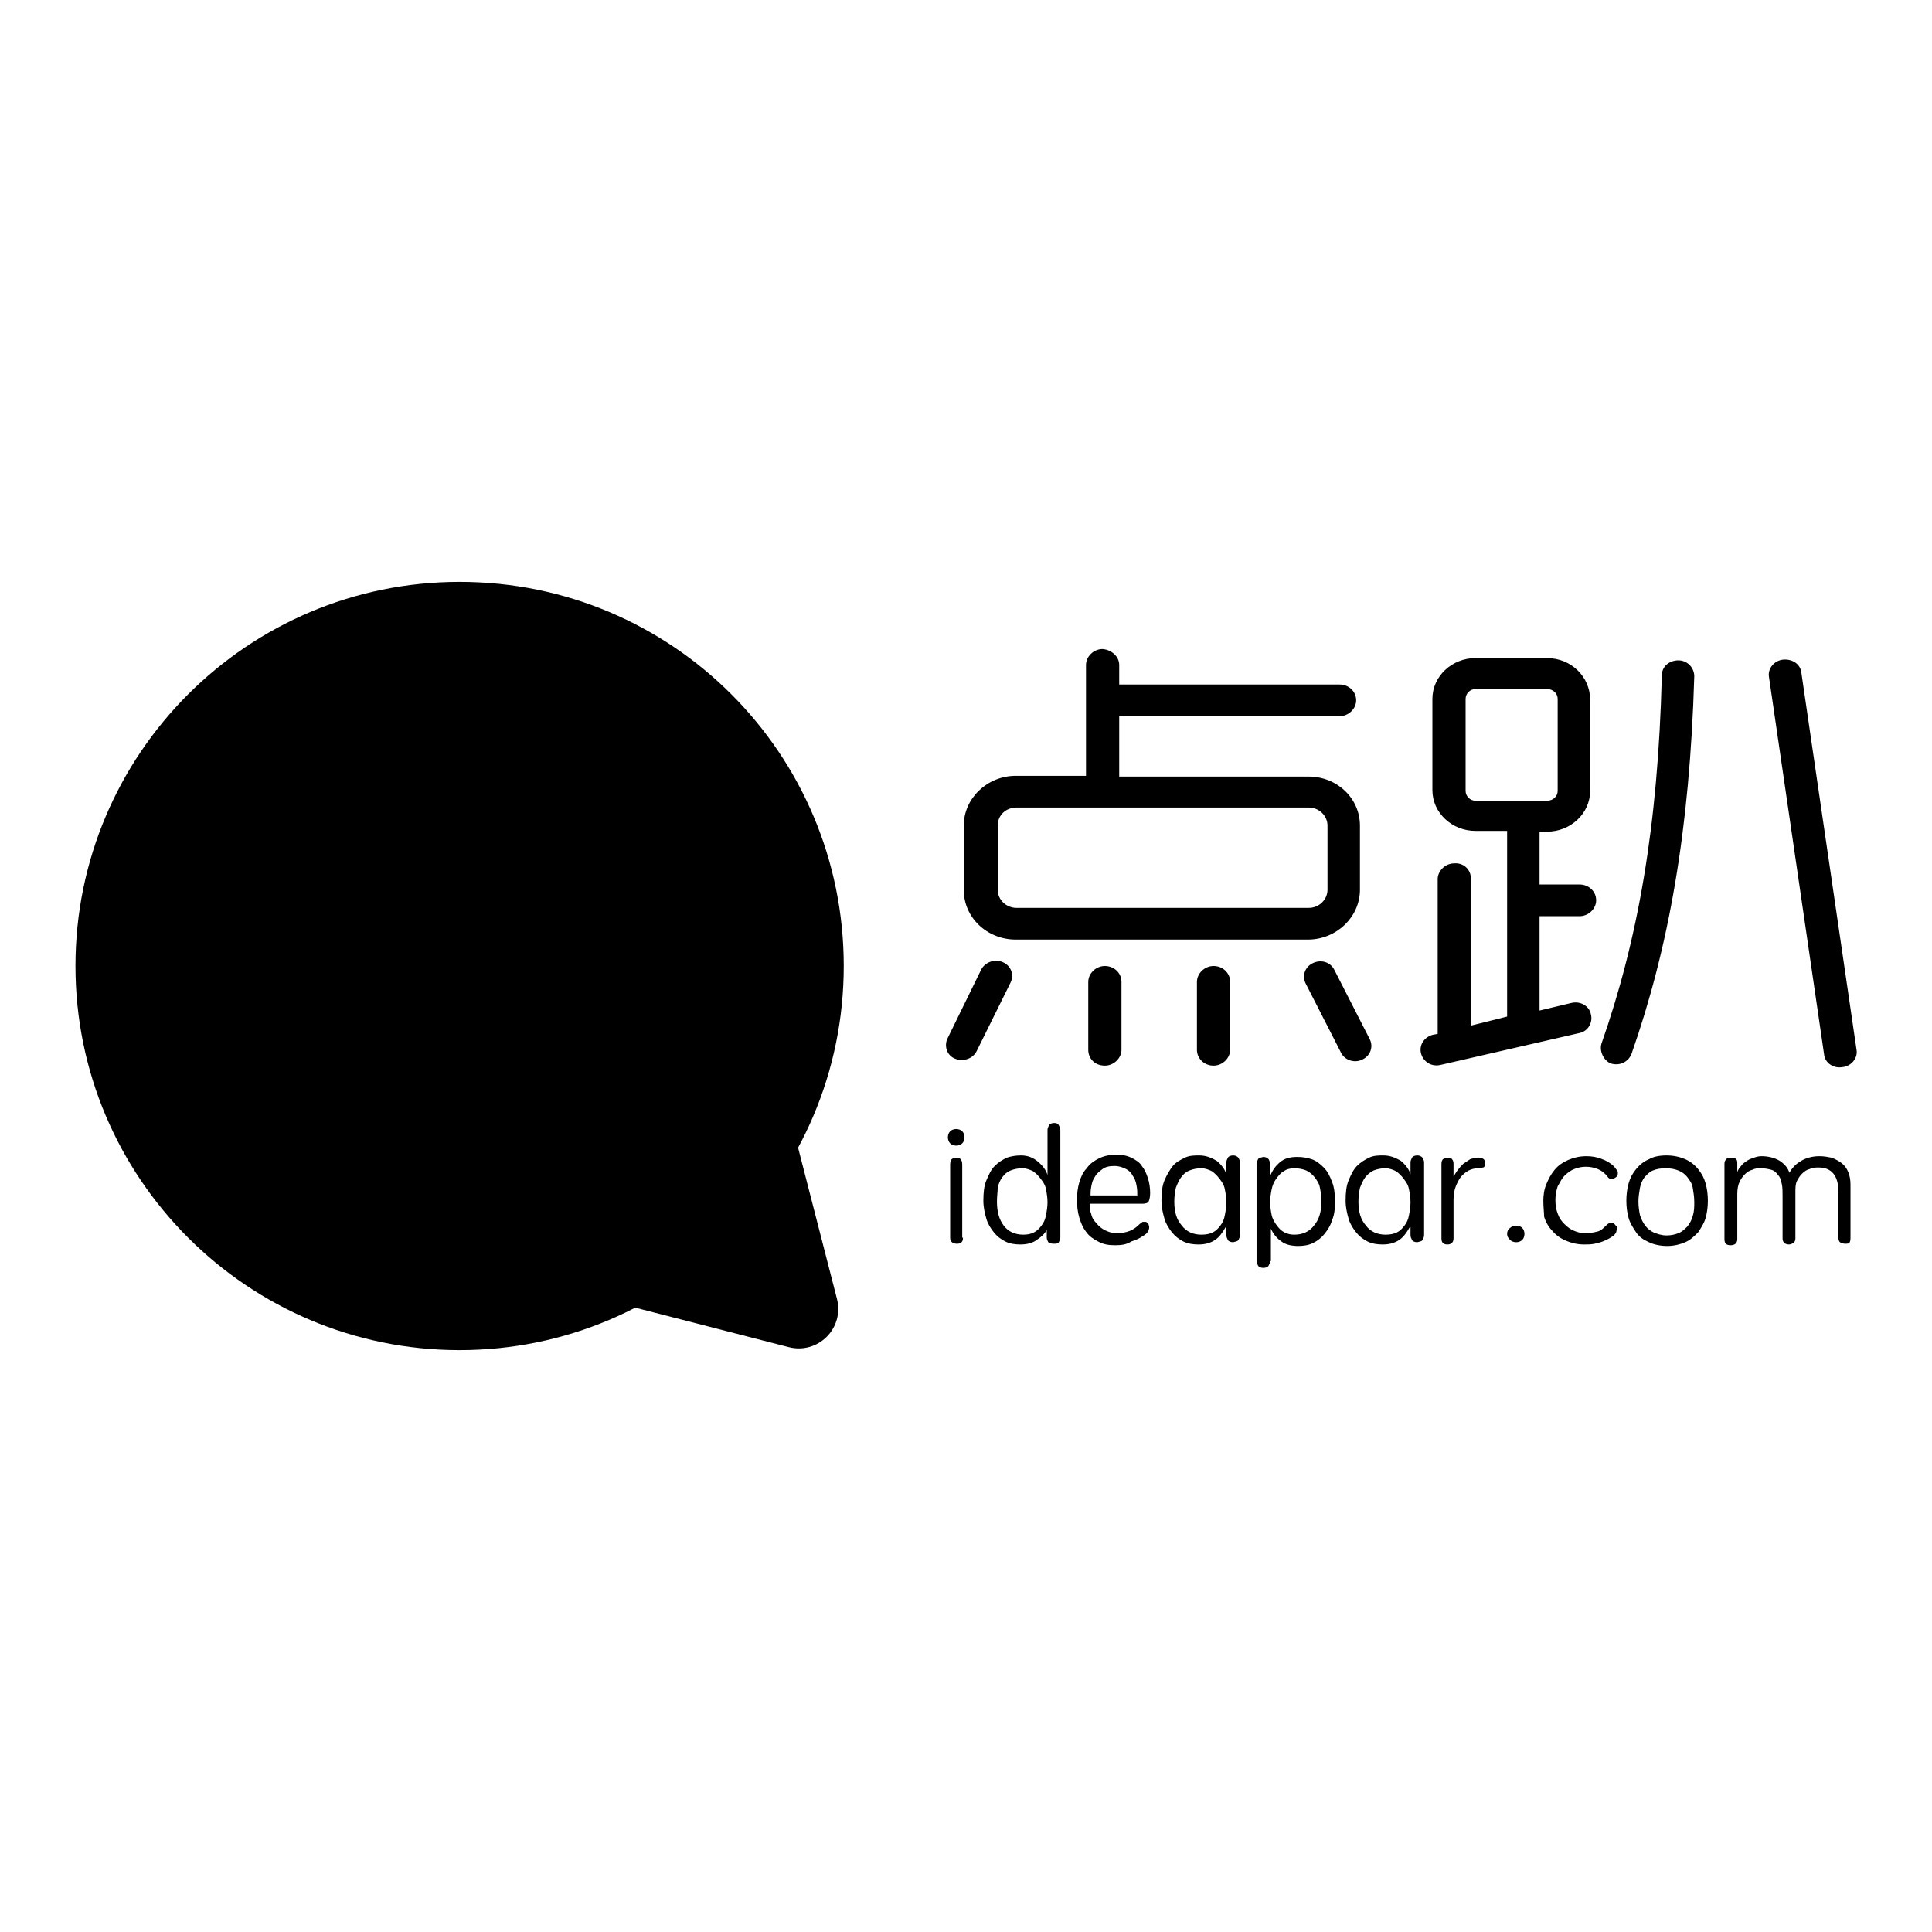 <?xml version="1.0" encoding="utf-8"?>
<!-- Svg Vector Icons : http://www.onlinewebfonts.com/icon -->
<!DOCTYPE svg PUBLIC "-//W3C//DTD SVG 1.1//EN" "http://www.w3.org/Graphics/SVG/1.1/DTD/svg11.dtd">
<svg version="1.1" xmlns="http://www.w3.org/2000/svg" xmlns:xlink="http://www.w3.org/1999/xlink" x="0px" y="0px" viewBox="0 0 256 256" enable-background="new 0 0 256 256" xml:space="preserve">
<g><g><path fill="#000000" d="M10,128c0,28.1,22.8,50.9,50.9,50.9c28.1,0,50.9-22.8,50.9-50.9S89.1,77.1,60.9,77.1C32.8,77.1,10,99.9,10,128z"/><path fill="#000000" d="M83.5,173.1l22-22l5.4,21c1,3.9-2.5,7.4-6.4,6.4L83.5,173.1z"/><path fill="#000000" d="M35.2,125.8c0,13,10.5,23.5,23.5,23.5c13,0,23.5-10.5,23.5-23.5c0-13-10.5-23.5-23.5-23.5C45.7,102.2,35.2,112.8,35.2,125.8L35.2,125.8z"/><path fill="#000000" d="M78,145c-1.7,1.7-3.5,3.1-5.4,4.2l0,0c1.4,1.4,3.8,1.4,5.2,0l4.3-4.3c1.4-1.4,1.4-3.8,0-5.3l0,0C81,141.5,79.6,143.3,78,145z"/><path fill="#000000" d="M82.2,149.3c-1.3,1.3-2.6,2.4-4,3.4l0,0c1.3,1.3,3.4,1.3,4.6,0l2.8-2.8c1.3-1.3,1.3-3.4,0-4.6l0,0C84.7,146.7,83.5,148,82.2,149.3z"/><path fill="#000000" d="M34.9,147.7c0,1.1,0.9,1.9,1.9,1.9s1.9-0.9,1.9-1.9l0,0c0-1.1-0.9-1.9-1.9-1.9C35.7,145.8,34.9,146.6,34.9,147.7L34.9,147.7z"/><path fill="#000000" d="M78.6,103.9c0,1.1,0.9,1.9,1.9,1.9s1.9-0.9,1.9-1.9c0-1.1-0.9-1.9-1.9-1.9S78.6,102.9,78.6,103.9z"/><path fill="#000000" d="M35.4,104.4c0,1.1,0.9,1.9,1.9,1.9s1.9-0.9,1.9-1.9s-0.9-1.9-1.9-1.9S35.4,103.3,35.4,104.4L35.4,104.4z"/><path fill="#000000" d="M26.4,127.5c0,1.1,0.9,1.9,1.9,1.9s1.9-0.9,1.9-1.9c0-1.1-0.9-1.9-1.9-1.9S26.4,126.5,26.4,127.5L26.4,127.5z"/><path fill="#000000" d="M58.8,95.2c0,1.1,0.9,1.9,1.9,1.9c1.1,0,1.9-0.9,1.9-1.9c0-1.1-0.9-1.9-1.9-1.9C59.6,93.3,58.8,94.1,58.8,95.2L58.8,95.2z"/><path fill="#000000" d="M72.6,140.7c-0.3,0-0.7-0.1-0.9-0.4c-0.5-0.5-0.5-1.4,0-1.9c6.8-6.8,6.8-17.8,0-24.6c-0.5-0.5-0.5-1.4,0-1.9c0.5-0.5,1.4-0.5,1.9,0c7.8,7.8,7.8,20.5,0,28.4C73.3,140.6,72.9,140.7,72.6,140.7z"/><path fill="#000000" d="M125.6,150.7c0-0.3,0.1-0.6,0.3-0.8c0.2-0.2,0.5-0.3,0.8-0.3c0.3,0,0.6,0.1,0.8,0.3c0.2,0.2,0.3,0.5,0.3,0.8s-0.1,0.6-0.3,0.8s-0.5,0.3-0.8,0.3c-0.3,0-0.6-0.1-0.8-0.3C125.7,151.3,125.6,151,125.6,150.7z M127.6,164c0,0.6-0.3,0.8-0.8,0.8c-0.6,0-0.9-0.3-0.9-0.8v-9.7c0-0.3,0.1-0.6,0.2-0.7s0.4-0.2,0.6-0.2c0.3,0,0.5,0.1,0.6,0.2c0.1,0.1,0.2,0.4,0.2,0.7V164z"/><path fill="#000000" d="M138.9,162.6c-0.3,0.7-0.8,1.2-1.4,1.6c-0.6,0.5-1.4,0.7-2.3,0.7c-0.7,0-1.4-0.1-2-0.4c-0.6-0.3-1.1-0.7-1.5-1.2c-0.4-0.5-0.8-1.1-1-1.8c-0.2-0.7-0.4-1.5-0.4-2.4c0-1.1,0.1-2,0.4-2.7c0.3-0.7,0.6-1.4,1.1-1.9s1-0.8,1.6-1.1c0.6-0.2,1.2-0.3,1.9-0.3c0.9,0,1.6,0.3,2.2,0.8c0.6,0.5,1.1,1.1,1.3,1.8v-6c0-0.2,0.1-0.4,0.2-0.6c0.1-0.2,0.4-0.3,0.7-0.3c0.3,0,0.5,0.1,0.6,0.3c0.1,0.2,0.2,0.4,0.2,0.6V164c0,0.2-0.1,0.4-0.2,0.6c-0.1,0.2-0.4,0.2-0.7,0.2c-0.3,0-0.6-0.1-0.7-0.2c-0.1-0.2-0.2-0.4-0.2-0.6V162.6L138.9,162.6z M132.1,159.2c0,1.4,0.3,2.4,0.9,3.2c0.6,0.8,1.5,1.2,2.6,1.2c0.6,0,1-0.1,1.4-0.3s0.7-0.5,1-0.9c0.3-0.4,0.5-0.8,0.6-1.4c0.1-0.5,0.2-1.1,0.2-1.7c0-0.6-0.1-1.2-0.2-1.7c-0.1-0.6-0.4-1-0.7-1.4c-0.3-0.4-0.6-0.7-1-1c-0.4-0.2-0.9-0.4-1.4-0.4c-0.6,0-1.1,0.1-1.6,0.3s-0.8,0.5-1.1,0.9c-0.3,0.4-0.5,0.9-0.6,1.4C132.2,157.9,132.1,158.5,132.1,159.2z"/><path fill="#000000" d="M147.8,165c-0.9,0-1.6-0.1-2.3-0.5c-0.6-0.3-1.2-0.7-1.6-1.3c-0.4-0.5-0.7-1.2-0.9-1.9c-0.2-0.7-0.3-1.5-0.3-2.3s0.1-1.6,0.3-2.3s0.5-1.4,1-1.9c0.4-0.6,1-1,1.6-1.3c0.6-0.3,1.4-0.5,2.2-0.5c0.8,0,1.5,0.1,2.1,0.4c0.6,0.3,1.1,0.6,1.4,1.1c0.4,0.5,0.6,1,0.8,1.6c0.2,0.6,0.3,1.3,0.3,2c0,0.5-0.1,0.9-0.2,1.1c-0.1,0.2-0.4,0.3-0.8,0.3h-7c0,0.5,0,0.9,0.2,1.4c0.1,0.5,0.4,0.9,0.7,1.2c0.3,0.4,0.7,0.7,1.1,0.9s0.9,0.4,1.5,0.4c0.7,0,1.3-0.1,1.8-0.3c0.5-0.2,0.9-0.5,1.3-0.9c0.1-0.1,0.3-0.2,0.4-0.3c0.1,0,0.3,0,0.4,0c0.1,0,0.2,0.1,0.3,0.2c0.1,0.1,0.1,0.1,0.1,0.2c0.1,0.2,0.1,0.4,0,0.7c-0.1,0.3-0.4,0.6-0.8,0.8c-0.4,0.3-0.9,0.5-1.5,0.7C149.3,164.9,148.6,165,147.8,165z M150.7,158.5c0-0.5,0-0.9-0.1-1.4s-0.2-0.9-0.5-1.3c-0.2-0.4-0.5-0.7-0.9-0.9c-0.4-0.2-0.9-0.4-1.5-0.4c-0.7,0-1.2,0.1-1.6,0.4c-0.4,0.3-0.8,0.6-1,1c-0.3,0.4-0.4,0.8-0.5,1.3c-0.1,0.5-0.1,0.9-0.1,1.2H150.7L150.7,158.5z"/><path fill="#000000" d="M162.4,162.6c-0.4,0.7-0.8,1.3-1.4,1.7c-0.6,0.4-1.3,0.6-2.2,0.6c-0.7,0-1.4-0.1-2-0.4c-0.6-0.3-1.1-0.7-1.5-1.2c-0.4-0.5-0.8-1.1-1-1.8c-0.2-0.7-0.4-1.5-0.4-2.4c0-1.1,0.1-2,0.4-2.7c0.3-0.7,0.7-1.4,1.1-1.9s1-0.8,1.6-1.1s1.3-0.3,1.9-0.3c0.9,0,1.6,0.3,2.3,0.7c0.6,0.5,1.1,1.1,1.3,1.8v-1.6c0-0.2,0.1-0.4,0.2-0.6c0.1-0.2,0.4-0.3,0.7-0.3c0.3,0,0.5,0.1,0.7,0.3c0.1,0.2,0.2,0.4,0.2,0.6v9.7c0,0.2-0.1,0.4-0.2,0.6c-0.1,0.2-0.4,0.2-0.7,0.3c-0.3,0-0.6-0.1-0.7-0.3c-0.1-0.2-0.2-0.4-0.2-0.6V162.6L162.4,162.6z M155.6,159.2c0,1.4,0.3,2.4,1,3.2c0.6,0.8,1.5,1.2,2.6,1.2c0.6,0,1.1-0.1,1.5-0.3s0.7-0.5,1-0.9c0.3-0.4,0.5-0.8,0.6-1.4c0.1-0.5,0.2-1.1,0.2-1.7c0-0.6-0.1-1.2-0.2-1.7c-0.1-0.6-0.4-1-0.7-1.4c-0.3-0.4-0.6-0.7-1-1c-0.4-0.2-0.9-0.4-1.4-0.4c-0.6,0-1.1,0.1-1.6,0.3s-0.8,0.5-1.1,0.9c-0.3,0.4-0.5,0.9-0.7,1.4C155.7,157.9,155.6,158.5,155.6,159.2z"/><path fill="#000000" d="M168.3,167.1c0,0.2-0.1,0.4-0.2,0.6c-0.1,0.2-0.4,0.3-0.7,0.3c-0.3,0-0.6-0.1-0.7-0.3c-0.1-0.2-0.2-0.4-0.2-0.6v-12.9c0-0.2,0.1-0.4,0.2-0.6c0.1-0.2,0.3-0.2,0.7-0.3c0.3,0,0.5,0.1,0.7,0.3c0.1,0.2,0.2,0.4,0.2,0.6v1.6c0.3-0.7,0.7-1.3,1.3-1.8c0.6-0.5,1.3-0.7,2.3-0.7c0.7,0,1.3,0.1,1.9,0.3c0.6,0.2,1.1,0.6,1.6,1.1c0.5,0.5,0.8,1.1,1.1,1.9c0.3,0.7,0.4,1.7,0.4,2.7c0,0.9-0.1,1.7-0.4,2.4c-0.2,0.7-0.6,1.3-1,1.8s-0.9,0.9-1.5,1.2s-1.3,0.4-2,0.4c-0.9,0-1.7-0.2-2.2-0.6c-0.6-0.4-1.1-1-1.4-1.7V167.1L168.3,167.1z M175.1,159.2c0-0.7-0.1-1.3-0.2-1.8c-0.1-0.6-0.4-1-0.7-1.4c-0.3-0.4-0.7-0.7-1.1-0.9c-0.5-0.2-1-0.3-1.6-0.3c-0.5,0-1,0.1-1.4,0.4c-0.4,0.2-0.7,0.6-1,1c-0.3,0.4-0.5,0.9-0.6,1.4c-0.1,0.5-0.2,1.1-0.2,1.7s0.1,1.2,0.2,1.7c0.1,0.5,0.4,1,0.7,1.4c0.3,0.4,0.6,0.7,1,0.9c0.4,0.2,0.8,0.3,1.3,0.3c1.1,0,2-0.4,2.6-1.2C174.8,161.6,175.1,160.5,175.1,159.2z"/><path fill="#000000" d="M186.8,162.6c-0.4,0.7-0.8,1.3-1.4,1.7c-0.6,0.4-1.3,0.6-2.2,0.6c-0.7,0-1.4-0.1-2-0.4c-0.6-0.3-1.1-0.7-1.5-1.2c-0.4-0.5-0.8-1.1-1-1.8c-0.2-0.7-0.4-1.5-0.4-2.4c0-1.1,0.1-2,0.4-2.7c0.3-0.7,0.6-1.4,1.1-1.9s1-0.8,1.6-1.1s1.3-0.3,1.9-0.3c0.9,0,1.6,0.3,2.3,0.7c0.6,0.5,1.1,1.1,1.3,1.8v-1.6c0-0.2,0.1-0.4,0.2-0.6c0.1-0.2,0.4-0.3,0.7-0.3c0.3,0,0.5,0.1,0.7,0.3c0.1,0.2,0.2,0.4,0.2,0.6v9.7c0,0.2-0.1,0.4-0.2,0.6c-0.1,0.2-0.4,0.2-0.7,0.3c-0.3,0-0.6-0.1-0.7-0.3s-0.2-0.4-0.2-0.6V162.6L186.8,162.6z M180,159.2c0,1.4,0.3,2.4,1,3.2c0.6,0.8,1.5,1.2,2.6,1.2c0.6,0,1.1-0.1,1.5-0.3s0.7-0.5,1-0.9c0.3-0.4,0.5-0.8,0.6-1.4c0.1-0.5,0.2-1.1,0.2-1.7c0-0.6-0.1-1.2-0.2-1.7c-0.1-0.6-0.4-1-0.7-1.4s-0.6-0.7-1-1c-0.4-0.2-0.9-0.4-1.4-0.4c-0.6,0-1.1,0.1-1.6,0.3c-0.4,0.2-0.8,0.5-1.1,0.9c-0.3,0.4-0.5,0.9-0.7,1.4C180.1,157.9,180,158.5,180,159.2z"/><path fill="#000000" d="M195.9,154.8c-0.5,0-0.9,0.1-1.3,0.3c-0.4,0.2-0.7,0.5-1,0.8c-0.3,0.4-0.5,0.8-0.7,1.3c-0.2,0.5-0.3,1.1-0.3,1.8v5.1c0,0.5-0.3,0.8-0.8,0.8c-0.6,0-0.8-0.3-0.8-0.8v-9.9c0-0.3,0.1-0.5,0.2-0.6c0.2-0.1,0.4-0.2,0.6-0.2c0.2,0,0.5,0,0.6,0.2c0.1,0.1,0.2,0.3,0.2,0.6v1.7c0.2-0.3,0.4-0.7,0.6-0.9c0.2-0.3,0.5-0.6,0.7-0.8c0.3-0.2,0.6-0.4,0.9-0.6c0.3-0.1,0.7-0.2,1.1-0.2c0.3,0,0.6,0.1,0.7,0.2c0.1,0.1,0.2,0.3,0.2,0.5c0,0.3-0.1,0.6-0.3,0.6C196.4,154.7,196.2,154.8,195.9,154.8z"/><path fill="#000000" d="M199.7,163.5c0-0.3,0.1-0.6,0.4-0.8c0.2-0.2,0.5-0.3,0.8-0.3c0.3,0,0.6,0.1,0.8,0.3s0.3,0.5,0.3,0.8c0,0.3-0.1,0.6-0.3,0.8c-0.2,0.2-0.5,0.3-0.8,0.3c-0.3,0-0.6-0.1-0.8-0.3C199.8,164,199.7,163.8,199.7,163.5z"/><path fill="#000000" d="M204.5,159.1c0-0.7,0.1-1.5,0.4-2.2c0.3-0.7,0.6-1.3,1.1-1.9c0.5-0.6,1.1-1,1.8-1.3c0.7-0.3,1.5-0.5,2.4-0.5c0.7,0,1.4,0.1,2.1,0.4c0.6,0.2,1.2,0.6,1.5,0.9c0.2,0.2,0.3,0.4,0.5,0.6c0.1,0.2,0.1,0.5,0,0.7c0,0.1-0.1,0.1-0.2,0.2c-0.1,0.1-0.2,0.1-0.3,0.2c-0.1,0-0.2,0-0.4,0c-0.1,0-0.3-0.1-0.4-0.3c-0.4-0.5-0.8-0.8-1.3-1c-0.5-0.2-1-0.3-1.6-0.3c-0.5,0-1,0.1-1.5,0.3c-0.5,0.2-0.9,0.5-1.3,0.9c-0.4,0.4-0.6,0.9-0.9,1.4c-0.2,0.6-0.3,1.2-0.3,1.8c0,0.7,0.1,1.3,0.3,1.8c0.2,0.6,0.5,1,0.9,1.4c0.4,0.4,0.8,0.7,1.3,0.9c0.5,0.2,0.9,0.3,1.4,0.3c0.7,0,1.2-0.1,1.6-0.2c0.5-0.1,0.8-0.4,1.2-0.8c0.3-0.3,0.5-0.4,0.7-0.4c0.2,0,0.4,0.1,0.6,0.4c0.2,0.1,0.3,0.3,0.1,0.6c0,0.3-0.2,0.6-0.5,0.8c-0.3,0.2-0.6,0.4-1.1,0.6c-0.4,0.2-0.9,0.3-1.3,0.4c-0.5,0.1-0.9,0.1-1.4,0.1c-0.9,0-1.7-0.2-2.4-0.5c-0.7-0.3-1.3-0.7-1.8-1.3c-0.5-0.5-0.9-1.2-1.1-1.9C204.6,160.7,204.5,159.9,204.5,159.1z"/><path fill="#000000" d="M220.8,153.1c1,0,1.8,0.2,2.5,0.5c0.7,0.3,1.3,0.8,1.7,1.3c0.5,0.6,0.8,1.2,1,1.9c0.2,0.7,0.3,1.5,0.3,2.3c0,0.8-0.1,1.6-0.3,2.3c-0.2,0.7-0.6,1.3-1,1.9c-0.5,0.5-1,1-1.7,1.3c-0.7,0.3-1.5,0.5-2.4,0.5c-0.9,0-1.8-0.2-2.4-0.5c-0.7-0.3-1.3-0.7-1.7-1.3c-0.4-0.6-0.8-1.2-1-1.9c-0.2-0.7-0.3-1.5-0.3-2.3s0.1-1.6,0.3-2.3c0.2-0.7,0.5-1.3,1-1.9s1-1,1.7-1.3C219,153.3,219.8,153.1,220.8,153.1z M220.8,163.7c0.6,0,1.1-0.1,1.6-0.3s0.8-0.5,1.2-0.9c0.3-0.4,0.6-0.9,0.7-1.4c0.2-0.6,0.2-1.2,0.2-1.8c0-0.7-0.1-1.3-0.2-1.9c-0.1-0.6-0.4-1-0.7-1.4c-0.3-0.4-0.7-0.7-1.2-0.9c-0.5-0.2-1-0.3-1.7-0.3s-1.2,0.1-1.7,0.3c-0.5,0.2-0.8,0.6-1.1,0.9c-0.3,0.4-0.5,0.9-0.6,1.4c-0.1,0.6-0.2,1.2-0.2,1.8c0,0.7,0.1,1.3,0.2,1.8c0.2,0.6,0.4,1,0.7,1.4c0.3,0.4,0.7,0.7,1.1,0.9C219.6,163.5,220.2,163.7,220.8,163.7z"/><path fill="#000000" d="M243.6,157.9c0-2.1-0.9-3.2-2.6-3.2c-0.4,0-0.8,0-1.2,0.2c-0.4,0.1-0.7,0.3-1,0.6c-0.3,0.3-0.5,0.6-0.7,1s-0.2,0.9-0.2,1.6v6c0,0.5-0.3,0.7-0.8,0.8c-0.6,0-0.9-0.3-0.9-0.8v-5.6c0-0.6,0-1.2-0.1-1.6c-0.1-0.5-0.2-0.9-0.5-1.2c-0.2-0.3-0.5-0.6-0.9-0.7c-0.4-0.1-0.8-0.2-1.4-0.2c-0.4,0-0.7,0-1.1,0.2c-0.4,0.1-0.7,0.3-1,0.6c-0.3,0.3-0.5,0.6-0.7,1c-0.2,0.4-0.3,1-0.3,1.6v6c0,0.5-0.3,0.8-0.9,0.8c-0.6,0-0.8-0.3-0.8-0.8v-10c0-0.3,0.1-0.4,0.2-0.6c0.1-0.1,0.4-0.2,0.7-0.2c0.6,0,0.8,0.2,0.8,0.7v1.2c0.1-0.3,0.3-0.6,0.5-0.8c0.2-0.3,0.5-0.5,0.8-0.7c0.3-0.2,0.6-0.3,0.9-0.4c0.3-0.1,0.6-0.2,1-0.2c0.9,0,1.7,0.2,2.4,0.6c0.6,0.4,1.1,0.9,1.3,1.6c0.4-0.7,0.9-1.2,1.6-1.6c0.7-0.4,1.5-0.6,2.4-0.6c0.6,0,1.1,0.1,1.6,0.2c0.5,0.2,0.9,0.4,1.3,0.7c0.4,0.3,0.7,0.7,0.9,1.2c0.2,0.5,0.3,1,0.3,1.7v7c0,0.2,0,0.4-0.1,0.6s-0.3,0.2-0.6,0.2c-0.3,0-0.5-0.1-0.7-0.2c-0.1-0.1-0.2-0.3-0.2-0.6L243.6,157.9L243.6,157.9z"/><path fill="#000000" d="M125.5,137.7l4.5-9.2c0.5-1,1.8-1.5,2.9-1l0,0c1.1,0.5,1.5,1.7,1,2.7l-4.5,9.1c-0.5,1-1.8,1.4-2.8,1l0,0C125.5,139.9,125.1,138.7,125.5,137.7z M148.3,88.1v2.6h29.2c1.2,0,2.2,0.9,2.2,2.1l0,0c0,1.1-1,2.1-2.2,2.1h-29.2v8h25.1c3.8,0,6.8,2.9,6.8,6.5v8.5c0,3.6-3.1,6.6-6.9,6.6h-38.7c-3.8,0-6.9-2.9-6.9-6.6v-8.5c0-3.6,3.1-6.6,6.9-6.6h9.3V88.1c0-1.1,1-2.1,2.2-2.1l0,0C147.3,86.1,148.3,87,148.3,88.1z M173.4,120.3c1.4,0,2.5-1.1,2.5-2.4v-8.5c0-1.3-1.1-2.4-2.5-2.4h-38.7c-1.4,0-2.5,1-2.5,2.4v8.5c0,1.3,1.1,2.4,2.5,2.4H173.4z M144.2,139.1v-9c0-1.1,1-2.1,2.2-2.1l0,0c1.2,0,2.2,0.9,2.2,2.1v9c0,1.1-1,2.1-2.2,2.1l0,0C145.1,141.2,144.2,140.3,144.2,139.1z M158.6,139.1v-9c0-1.1,1-2.1,2.2-2.1l0,0c1.2,0,2.2,0.9,2.2,2.1v9c0,1.1-1,2.1-2.2,2.1l0,0C159.6,141.2,158.6,140.3,158.6,139.1z M177.7,139.5l-4.7-9.2c-0.5-1-0.1-2.2,1-2.7h0c1.1-0.5,2.3-0.1,2.8,0.9l4.7,9.2c0.5,1,0.1,2.2-1,2.7l0,0C179.5,140.9,178.2,140.5,177.7,139.5z"/><path fill="#000000" d="M194.9,116.4v19.5l4.8-1.2v-24.6h-4.2c-3.1,0-5.7-2.4-5.7-5.4V92.6c0-3,2.6-5.4,5.7-5.4h9.5c3.2,0,5.7,2.5,5.7,5.5v12.1c0,3-2.6,5.4-5.7,5.4H204v7h5.3c1.2,0,2.2,0.9,2.2,2.1l0,0c0,1.1-1,2.1-2.2,2.1H204v12.5l4.2-1c1.2-0.3,2.4,0.4,2.6,1.5l0,0c0.3,1.1-0.4,2.3-1.6,2.5l-18.3,4.2c-1.2,0.3-2.3-0.4-2.6-1.5l0,0c-0.3-1.1,0.4-2.2,1.6-2.5l0.6-0.1v-20.5c0-1.1,1-2.1,2.2-2.1l0,0C193.9,114.3,194.9,115.2,194.9,116.4z M195.5,91.3c-0.7,0-1.3,0.6-1.3,1.3v12.2c0,0.7,0.6,1.3,1.3,1.3h9.5c0.8,0,1.4-0.6,1.4-1.3V92.6c0-0.7-0.6-1.3-1.4-1.3L195.5,91.3L195.5,91.3z M212.2,138.3c4.8-13.7,7.5-28.7,8-48.8c0-1.2,1-2,2.2-2h0c1.2,0,2.1,1,2.1,2.1c-0.6,20.5-3.4,36-8.3,50c-0.4,1.1-1.6,1.7-2.8,1.3l0,0C212.5,140.5,211.9,139.3,212.2,138.3z M241.7,139.7l-7.3-50c-0.2-1.1,0.7-2.2,1.9-2.3l0,0c1.2-0.1,2.3,0.6,2.4,1.8l7.3,49.9c0.2,1.1-0.7,2.2-1.9,2.3l0,0C242.9,141.6,241.8,140.8,241.7,139.7z"/></g></g>
</svg>